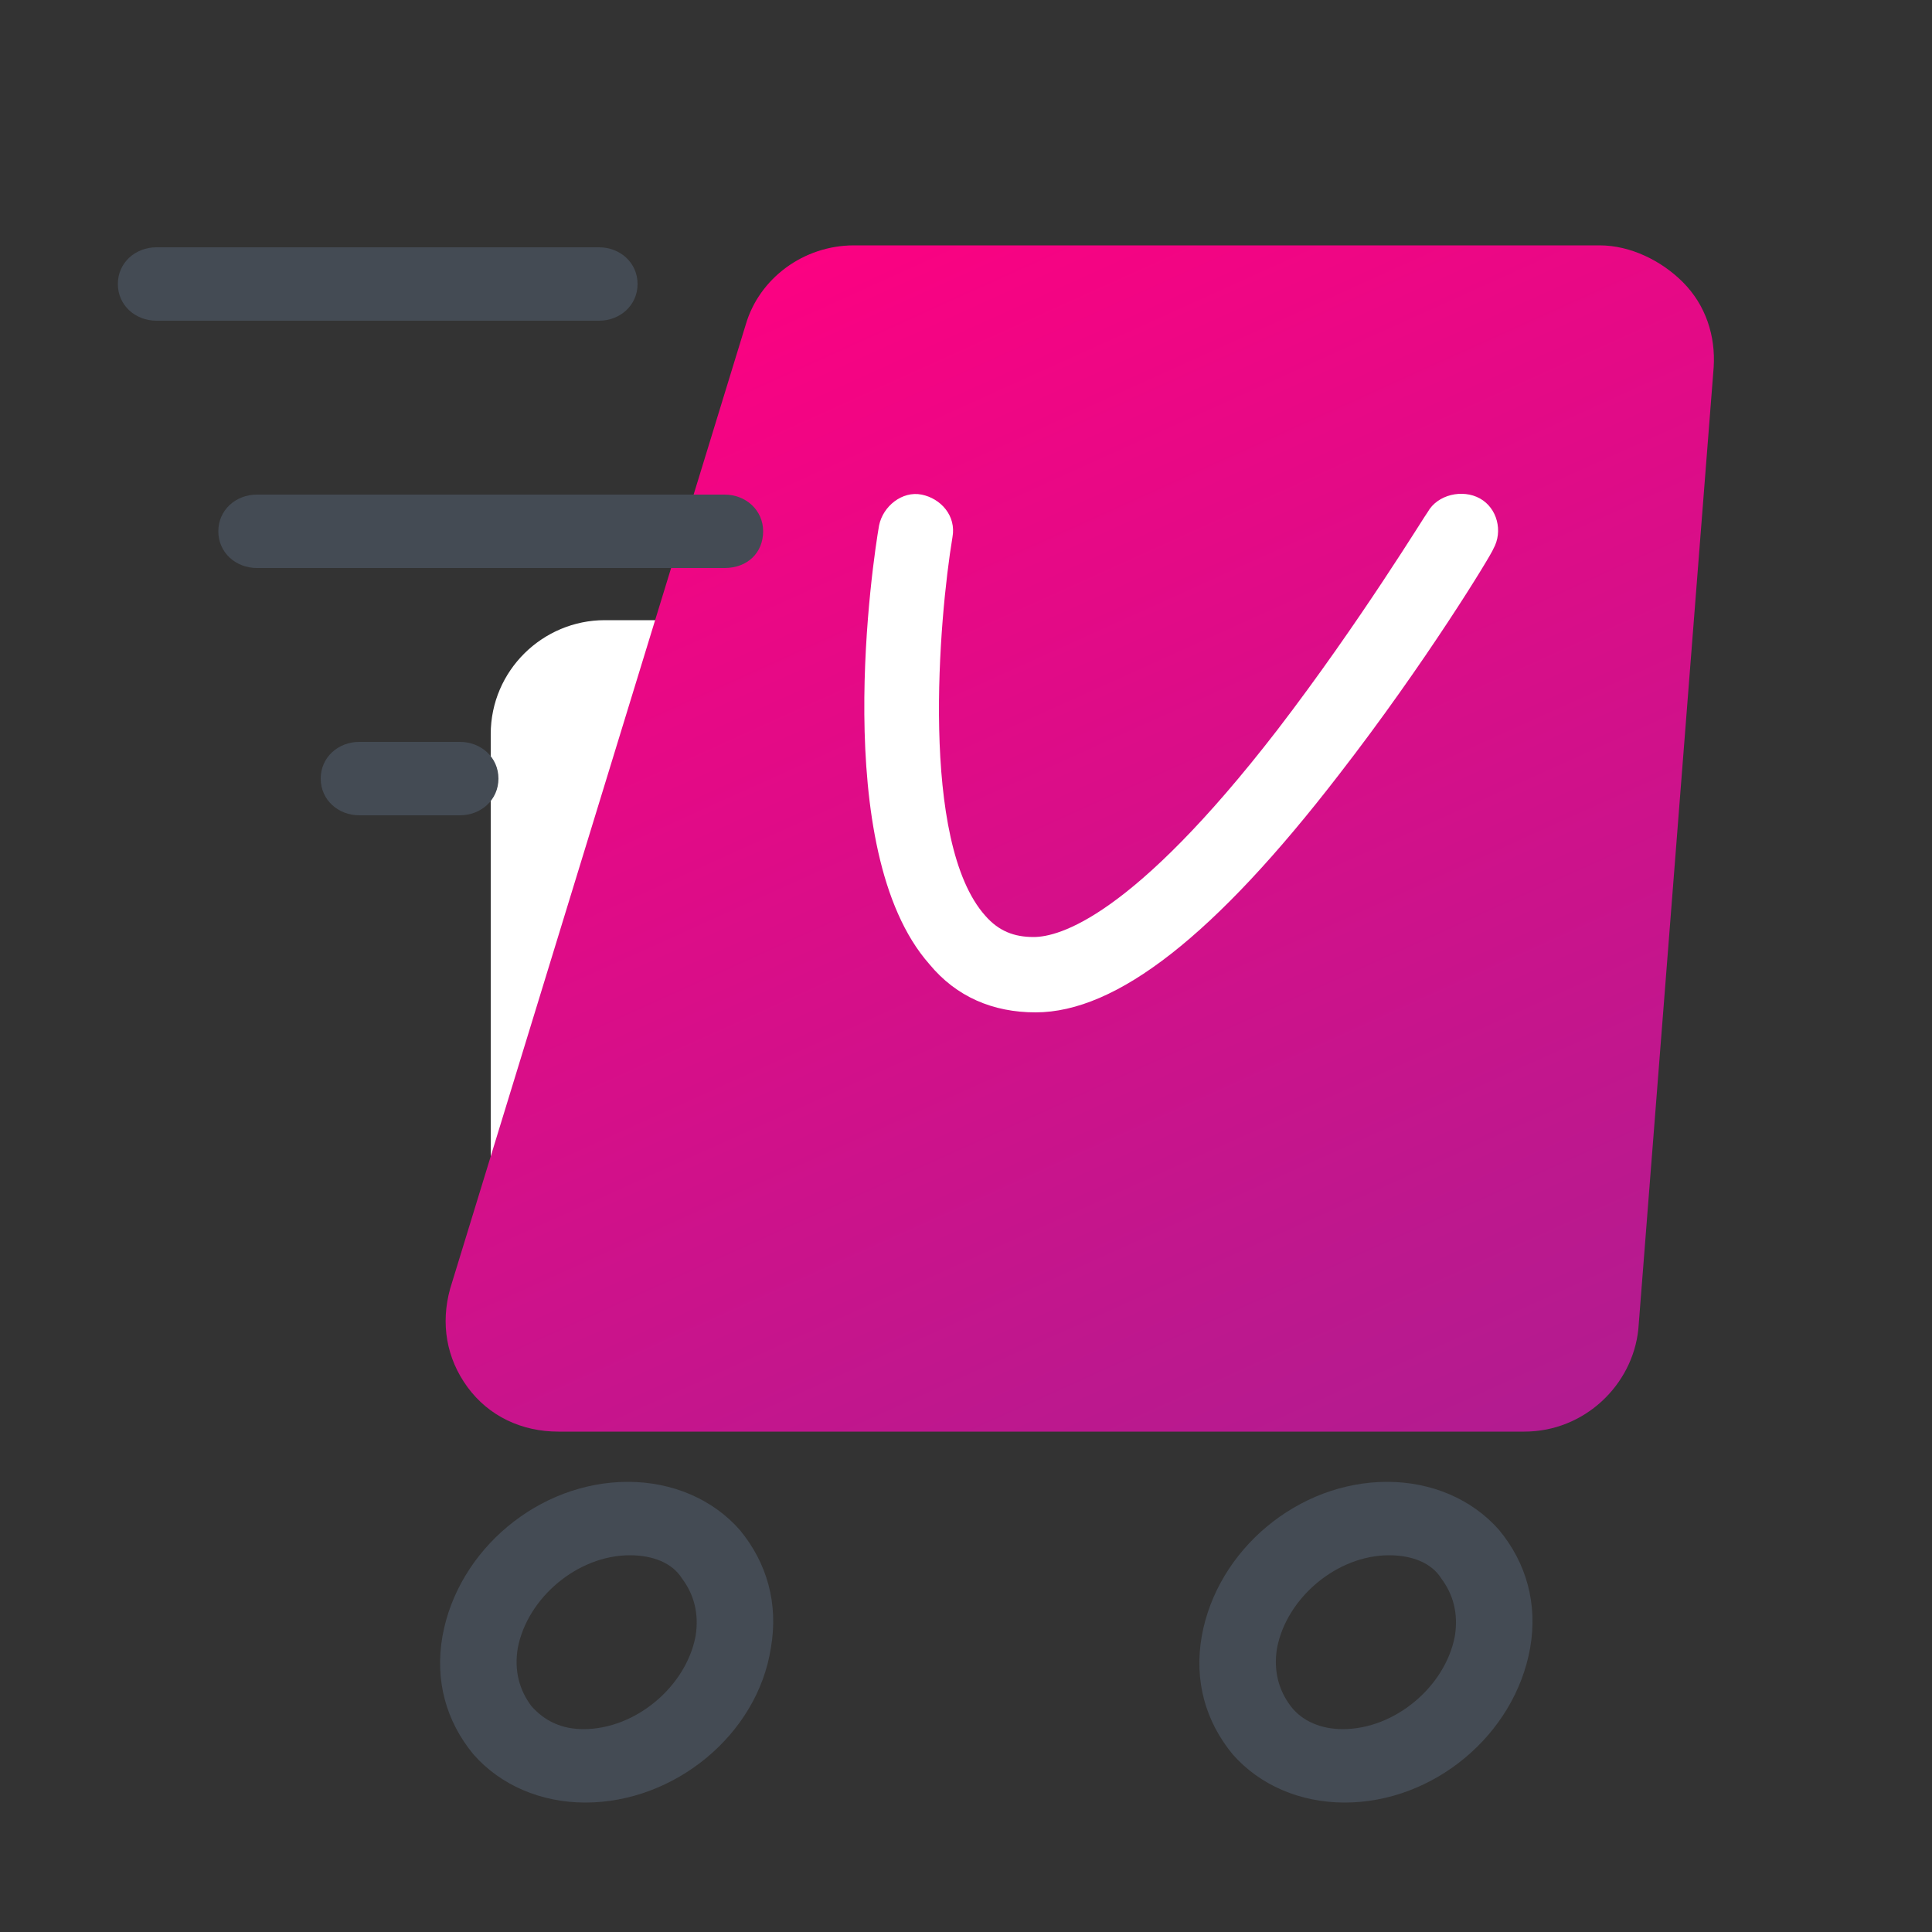 <?xml version="1.0" encoding="utf-8"?>
<!-- Generator: Adobe Illustrator 26.1.0, SVG Export Plug-In . SVG Version: 6.00 Build 0)  -->
<svg version="1.1" id="Layer_1" xmlns="http://www.w3.org/2000/svg" xmlns:xlink="http://www.w3.org/1999/xlink" x="0px" y="0px"
	 viewBox="0 0 100 100" style="enable-background:new 0 0 100 100;" xml:space="preserve">
<rect x="0" y="0" width="100" height="100" fill="#333333" stroke="none"/>
<style type="text/css">
	.st0{fill:#FFFFFF;}
	.st1{fill:#9F1193;}
	.st2{fill:url(#SVGID_1_);}
	.st3{fill:#444B54;}
</style>
<path class="st0" d="M38.8,49.9c0-5.7,4.6-10.4,10.4-10.4s10.4,4.6,10.4,10.4S55,60.3,49.2,60.3S38.8,55.6,38.8,49.9z M49.1,43.9
	c-3.3,0-5.9,2.7-5.9,5.9c0,3.3,2.7,5.9,5.9,5.9c3.3,0,5.9-2.7,5.9-5.9C55.1,46.6,52.4,43.9,49.1,43.9z M59,29.2l1,2.9h6.9
	c3.3,0,5.9,2.7,5.9,5.9v23.7c0,3.3-2.7,5.9-5.9,5.9H31.3c-3.3,0-5.9-2.7-5.9-5.9V38c0-3.3,2.7-5.9,5.9-5.9h6.9l1-2.9
	c0.6-1.8,2.3-3,4.2-3h11.4C56.7,26.1,58.4,27.4,59,29.2L59,29.2z"/>
<circle class="st1" cx="49.4" cy="49.5" r="10.2"/>
<path class="st0" d="M33.8,51.1c1.3,0,2.3-1,2.3-2.3s-1-2.3-2.3-2.3s-2.3,1-2.3,2.3C31.5,50,32.6,51.1,33.8,51.1z M61.5,46.5
	c-1.3,0-2.3,1-2.3,2.3s1,2.3,2.3,2.3s2.3-1,2.3-2.3S62.8,46.5,61.5,46.5z"/>
<linearGradient id="SVGID_1_" gradientUnits="userSpaceOnUse" x1="40.832" y1="89.884" x2="234.287" y2="-338.572" gradientTransform="matrix(1 0 0 -1 0 100)">
	<stop  offset="0" style="stop-color:#FF0081"/>
	<stop  offset="2.049065e-02" style="stop-color:#F40483"/>
	<stop  offset="0.135" style="stop-color:#BC188E"/>
	<stop  offset="0.254" style="stop-color:#8A2A98"/>
	<stop  offset="0.373" style="stop-color:#5F3AA1"/>
	<stop  offset="0.493" style="stop-color:#3D46A8"/>
	<stop  offset="0.615" style="stop-color:#2250AD"/>
	<stop  offset="0.738" style="stop-color:#0F57B1"/>
	<stop  offset="0.865" style="stop-color:#045BB3"/>
	<stop  offset="1" style="stop-color:#005CB4"/>
</linearGradient>
<path class="st2" d="M87.1,14.6c-1.1-1.1-2.7-1.9-4.3-1.9H44.2c-2.6,0-4.9,1.7-5.6,4.1L23.3,66.7c-0.5,1.8-0.2,3.6,0.9,5.1
	s2.8,2.3,4.7,2.3h50c3.1,0,5.6-2.4,5.9-5.3L88.7,19C88.8,17.4,88.3,15.8,87.1,14.6z"/>
<path class="st3" d="M31,16.6H8.1c-1.1,0-2-0.8-2-1.9s0.9-1.9,2-1.9H31c1.1,0,2,0.8,2,1.9S32.1,16.6,31,16.6z"/>
<path class="st3" d="M37.5,29.4H13.3c-1.1,0-2-0.8-2-1.9s0.9-1.9,2-1.9h24.2c1.1,0,2,0.8,2,1.9S38.7,29.4,37.5,29.4z"/>
<path class="st3" d="M23.8,42.2h-5.2c-1.1,0-2-0.8-2-1.9s0.9-1.9,2-1.9h5.2c1.1,0,2,0.8,2,1.9S24.9,42.2,23.8,42.2z"/>
<path class="st3" d="M69.6,93.3c-2.3,0-4.4-0.9-5.8-2.5c-1.4-1.7-2-3.8-1.6-6.1l0,0l0,0c0.8-4.5,5-8,9.6-8c2.3,0,4.4,0.9,5.8,2.5
	c1.4,1.7,2,3.8,1.6,6.1C78.4,89.8,74.2,93.3,69.6,93.3z M71.9,80.5c-2.7,0-5.3,2.2-5.8,4.8l0,0c-0.2,1.2,0.1,2.2,0.7,3
	s1.6,1.2,2.7,1.2c2.7,0,5.3-2.2,5.8-4.8c0.2-1.2-0.1-2.2-0.7-3C74.1,80.9,73.1,80.5,71.9,80.5z M64.2,85L64.2,85L64.2,85z"/>
<path class="st3" d="M30.3,93.3c-2.3,0-4.4-0.9-5.8-2.5c-1.4-1.7-2-3.8-1.6-6.1l0,0l0,0c0.8-4.5,5-8,9.6-8c2.3,0,4.4,0.9,5.8,2.5
	c1.4,1.7,2,3.8,1.6,6.1C39.2,89.8,34.9,93.3,30.3,93.3z M32.6,80.5c-2.7,0-5.3,2.2-5.8,4.8l0,0c-0.2,1.2,0.1,2.2,0.7,3
	c0.7,0.8,1.6,1.2,2.7,1.2c2.7,0,5.3-2.2,5.8-4.8c0.2-1.2-0.1-2.2-0.7-3C34.8,80.9,33.8,80.5,32.6,80.5z M25,85L25,85L25,85z"/>
<g>
	<path class="st0" d="M53.6,52.4c-2.2,0-4.1-0.8-5.5-2.5c-5.2-5.9-2.9-21-2.6-22.7c0.2-1,1.2-1.8,2.2-1.6c1,0.2,1.8,1.1,1.6,2.2
		C48.6,32,47.6,43.6,51,47.4c0.7,0.8,1.5,1.1,2.5,1.1c1.3,0,5.1-1,12.6-10.7c4.3-5.6,7.7-11.2,7.8-11.3c0.5-0.9,1.8-1.2,2.7-0.7
		c0.9,0.5,1.2,1.7,0.7,2.6c-0.1,0.3-3.5,5.9-8,11.7C62.9,48.4,57.8,52.4,53.6,52.4z"/>
</g>
</svg>
